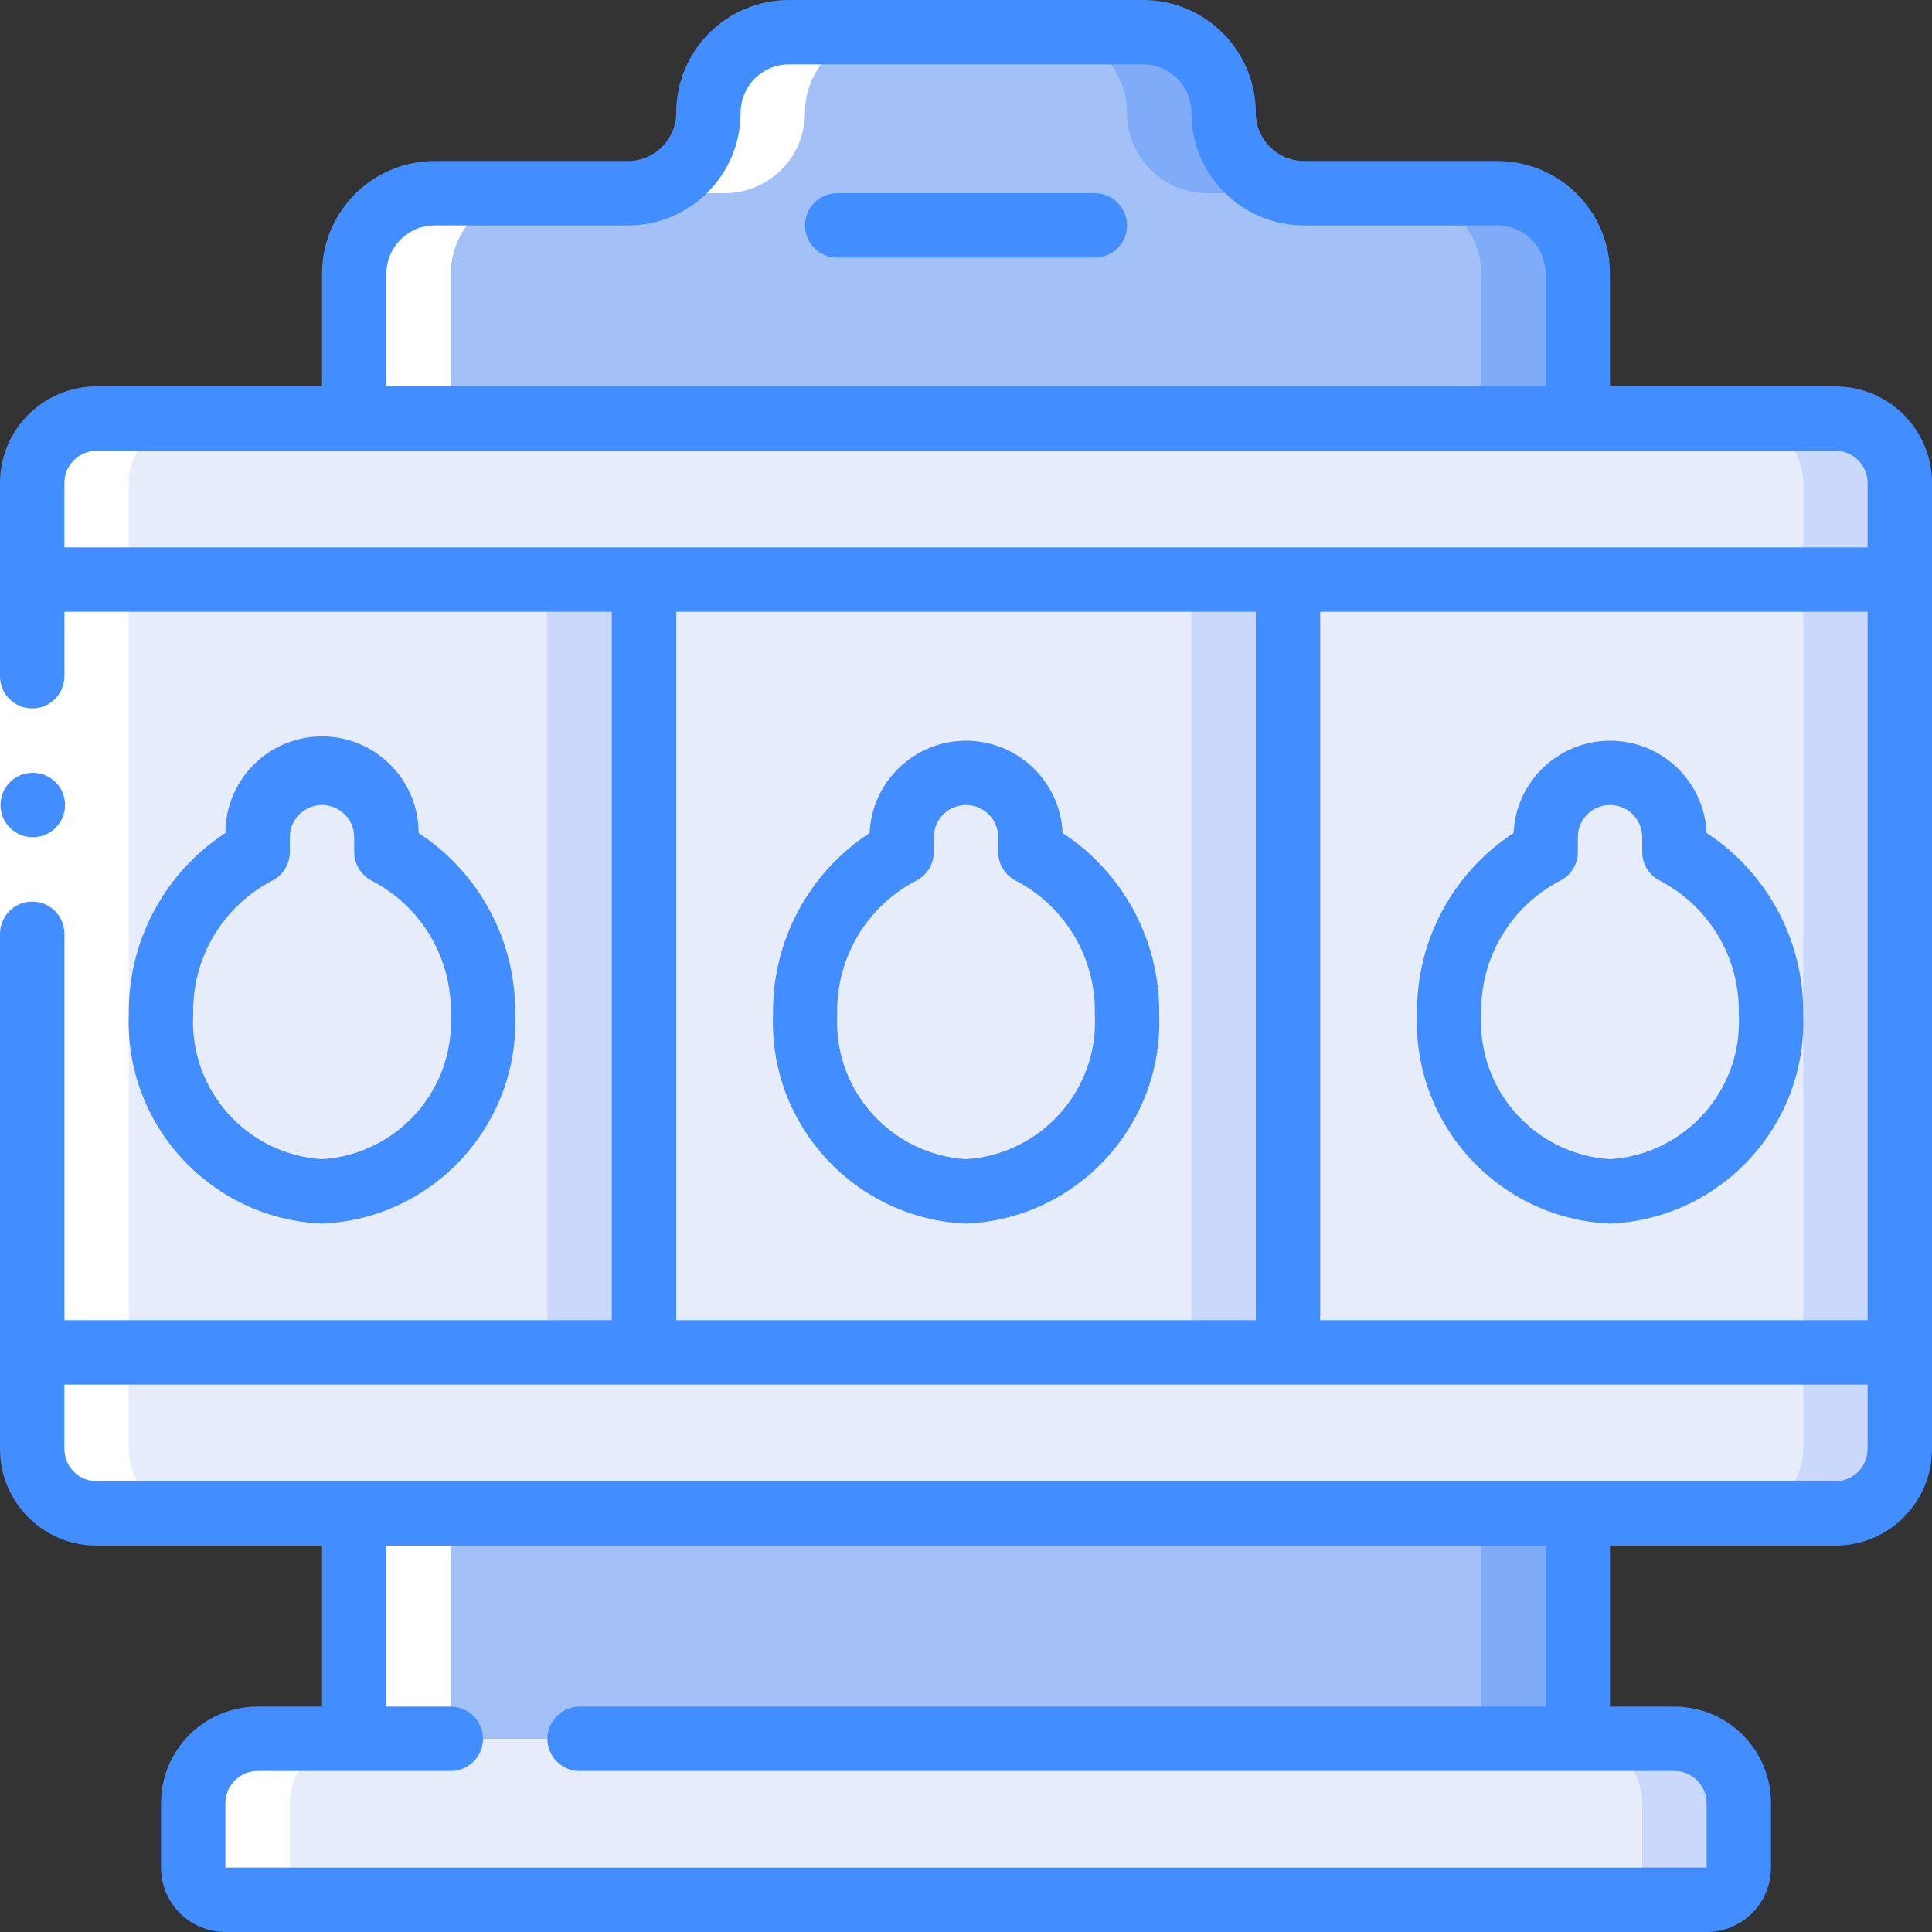 <svg height="512" viewBox="0 0 60 60" width="512" xmlns="http://www.w3.org/2000/svg"><rect x="0" y="0" width="60" height="60" fill="#333333" stroke="none"/><g id="Page-1" fill="none" fill-rule="evenodd"><g id="002---Slot-Machine" fill-rule="nonzero"><g id="Icons" transform="translate(1 1)"><path id="Rectangle-path" d="m10 46h38v7h-38z" fill="#a3c1f6"/><path id="Rectangle-path" d="m45 46h3v7h-3z" fill="#7fabf9"/><path id="Shape" d="m17 53h34c1.105 0 2 .895 2 2v2c0 .552-.448 1-1 1h-46c-.552 0-1-.448-1-1v-2c0-1.105.895-2 2-2z" fill="#e7ecfb"/><path id="Shape" d="m51 53h-3c1.105 0 2 .895 2 2v2c0 .552-.448 1-1 1h3c.552 0 1-.448 1-1v-2c0-1.105-.895-2-2-2z" fill="#c9d8fb"/><path id="Shape" d="m58 41v3c-.003 1.103-.897 1.997-2 2h-54c-1.103-.003-1.997-.897-2-2v-3z" fill="#e7ecfb"/><path id="Shape" d="m55 41v3c-.003 1.103-.897 1.997-2 2h3c1.103-.003 1.997-.897 2-2v-3z" fill="#c9d8fb"/><path id="Rectangle-path" d="m39 17h19v24h-19z" fill="#e7ecfb"/><path id="Rectangle-path" d="m55 17h3v24h-3z" fill="#c9d8fb"/><path id="Rectangle-path" d="m0 17h19v24h-19z" fill="#e7ecfb"/><path id="Rectangle-path" d="m16 17h3v24h-3z" fill="#c9d8fb"/><path id="Shape" d="m58 14v3h-58v-3c.003-1.103.897-1.997 2-2h54c1.103.003 1.997.897 2 2z" fill="#e7ecfb"/><path id="Shape" d="m56 12h-3c1.103.003 1.997.897 2 2v3h3v-3c-.003-1.103-.897-1.997-2-2z" fill="#c9d8fb"/><path id="Rectangle-path" d="m19 17h20v24h-20z" fill="#e7ecfb"/><path id="Rectangle-path" d="m36 17h3v24h-3z" fill="#c9d8fb"/><g fill="#e7ecfb"><path id="Shape" d="m34 30.5c.132 2.897-2.103 5.356-5 5.5-2.897-.144-5.132-2.603-5-5.5-.043-2.115 1.121-4.069 3-5.04v-.46c0-1.105.895-2 2-2s2 .895 2 2v.46c1.879.971 3.043 2.925 3 5.04z"/><path id="Shape" d="m14 30.5c.132 2.897-2.103 5.356-5 5.5-2.897-.144-5.132-2.603-5-5.5-.043-2.115 1.121-4.069 3-5.04v-.46c0-1.105.895-2 2-2s2 .895 2 2v.46c1.879.971 3.043 2.925 3 5.04z"/><path id="Shape" d="m54 30.5c.132 2.897-2.103 5.356-5 5.5-2.897-.144-5.132-2.603-5-5.5-.043-2.115 1.121-4.069 3-5.04v-.46c0-1.105.895-2 2-2s2 .895 2 2v.46c1.879.971 3.043 2.925 3 5.04z"/></g><path id="Shape" d="m48 12v-4.5c0-1.381-1.119-2.5-2.5-2.5h-6c-1.381 0-2.5-1.119-2.5-2.5 0-.663-.263-1.299-.732-1.768-.469-.469-1.105-.732-1.768-.732h-11c-1.381 0-2.5 1.119-2.5 2.5 0 .663-.263 1.299-.732 1.768-.469.469-1.105.732-1.768.732h-6c-1.381 0-2.5 1.119-2.5 2.5v4.5z" fill="#a3c1f6"/><path id="Shape" d="m45.5 5h-3c1.381 0 2.5 1.119 2.5 2.5v4.5h3v-4.5c0-1.381-1.119-2.5-2.5-2.5z" fill="#7fabf9"/><path id="Shape" d="m34 2.5c0 1.381 1.119 2.5 2.5 2.5h3c-1.381 0-2.5-1.119-2.5-2.5 0-.663-.263-1.299-.732-1.768-.469-.469-1.105-.732-1.768-.732h-3c1.381 0 2.5 1.119 2.5 2.5z" fill="#7fabf9"/></g><g id="Icons_copy_2" fill="#fff" transform="translate(1 1)"><path id="Shape" d="m24 2.5c0-1.381 1.119-2.5 2.5-2.5h-3c-1.381 0-2.5 1.119-2.5 2.5 0 .663-.263 1.299-.732 1.768-.469.469-1.105.732-1.768.732h3c.663 0 1.299-.263 1.768-.732.469-.469.732-1.105.732-1.768z"/><path id="Shape" d="m2 46h3c-1.103-.003-1.997-.897-2-2v-30c.003-1.103.897-1.997 2-2h-3c-1.103.003-1.997.897-2 2v30c.003 1.103.897 1.997 2 2z"/><path id="Shape" d="m13 7.5c0-1.381 1.119-2.5 2.5-2.5h-3c-1.381 0-2.5 1.119-2.5 2.5v4.5h3z"/><path id="Shape" d="m5 57c0 .552.448 1 1 1h3c-.552 0-1-.448-1-1v-2c0-1.105.895-2 2-2h-3c-1.105 0-2 .895-2 2z"/><path id="Rectangle-path" d="m10 46h3v7h-3z"/></g><g id="Icons_copy"><path id="Rectangle-path" d="m0 21h2v8h-2z" fill="#fff"/><g fill="#428dff"><path id="Shape" d="m1.02 26c-.552.003-1.002-.443-1.005-.995s.443-1.002.995-1.005h.01c.552 0 1 .448 1 1s-.448 1-1 1z"/><path id="Shape" d="m57 12h-7v-3.5c0-1.933-1.567-3.5-3.5-3.5h-6c-.828 0-1.5-.672-1.5-1.5 0-1.933-1.567-3.5-3.5-3.5h-11c-1.933 0-3.5 1.567-3.5 3.5 0 .828-.672 1.5-1.5 1.5h-6c-1.933 0-3.5 1.567-3.5 3.5v3.5h-7c-1.657 0-3 1.343-3 3v6c0 .552.448 1 1 1s1-.448 1-1v-2h17v22h-17v-12c0-.552-.448-1-1-1s-1 .448-1 1v16c0 1.657 1.343 3 3 3h7v5h-2c-1.657 0-3 1.343-3 3v2c0 1.105.895 2 2 2h46c1.105 0 2-.895 2-2v-2c0-1.657-1.343-3-3-3h-2v-5h7c1.657 0 3-1.343 3-3v-30c0-1.657-1.343-3-3-3zm-45-3.5c0-.828.672-1.5 1.5-1.5h6c1.933 0 3.5-1.567 3.5-3.5 0-.828.672-1.5 1.5-1.5h11c.828 0 1.5.672 1.5 1.5 0 1.933 1.567 3.5 3.5 3.5h6c.828 0 1.5.672 1.5 1.5v3.5h-36zm-10 6.5c0-.552.448-1 1-1h54c.552 0 1 .448 1 1v2h-56zm56 4v22h-17v-22zm-37 0h18v22h-18zm27 34h-30c-.552 0-1 .448-1 1s.448 1 1 1h34c.552 0 1 .448 1 1v2h-46v-2c0-.552.448-1 1-1h6c.552 0 1-.448 1-1s-.448-1-1-1h-2v-5h36zm9-7h-54c-.552 0-1-.448-1-1v-2h56v2c0 .552-.448 1-1 1z"/><path id="Shape" d="m33 25.87c-.072-1.603-1.392-2.866-2.997-2.866s-2.925 1.263-2.997 2.866c-1.897 1.24-3.028 3.364-3 5.63-.129 3.446 2.549 6.35 5.994 6.5 3.448-.147 6.129-3.052 6-6.5.028-2.266-1.103-4.39-3-5.63zm-3 10.13c-2.342-.149-4.127-2.157-4-4.5-.041-1.731.902-3.335 2.435-4.14.345-.167.565-.516.565-.9v-.46c0-.552.448-1 1-1s1 .448 1 1v.46c0.0.384.22.733.565.9 1.533.805 2.476 2.409 2.435 4.14.127 2.343-1.658 4.351-4 4.5z"/><path id="Shape" d="m16 31.5c.028-2.266-1.103-4.39-3-5.63 0-1.657-1.343-3-3-3-1.657 0-3 1.343-3 3-1.897 1.24-3.028 3.364-3 5.63-.129 3.448 2.552 6.353 6 6.5 3.448-.147 6.129-3.052 6-6.5zm-10 0c-.041-1.731.902-3.335 2.435-4.14.345-.167.565-.516.565-.9v-.46c0-.552.448-1 1-1 .552 0 1 .448 1 1v.46c0.0.384.22.733.565.9 1.533.805 2.476 2.409 2.435 4.14.127 2.343-1.658 4.351-4 4.5-2.342-.149-4.127-2.157-4-4.5z"/><path id="Shape" d="m50 38c3.448-.147 6.129-3.052 6-6.5.028-2.266-1.103-4.39-3-5.63-.072-1.603-1.392-2.866-2.997-2.866s-2.925 1.263-2.997 2.866c-1.897 1.24-3.028 3.364-3 5.63-.129 3.446 2.549 6.35 5.994 6.5zm-1.565-10.64c.345-.167.565-.516.565-.9v-.46c0-.552.448-1 1-1s1 .448 1 1v.46c0.0.384.22.733.565.9 1.533.805 2.476 2.409 2.435 4.14.127 2.343-1.658 4.351-4 4.5-2.342-.149-4.127-2.157-4-4.5-.041-1.731.902-3.335 2.435-4.14z"/><path id="Shape" d="m34 6h-8c-.552 0-1 .448-1 1s.448 1 1 1h8c.552 0 1-.448 1-1s-.448-1-1-1z"/></g></g></g></g></svg>